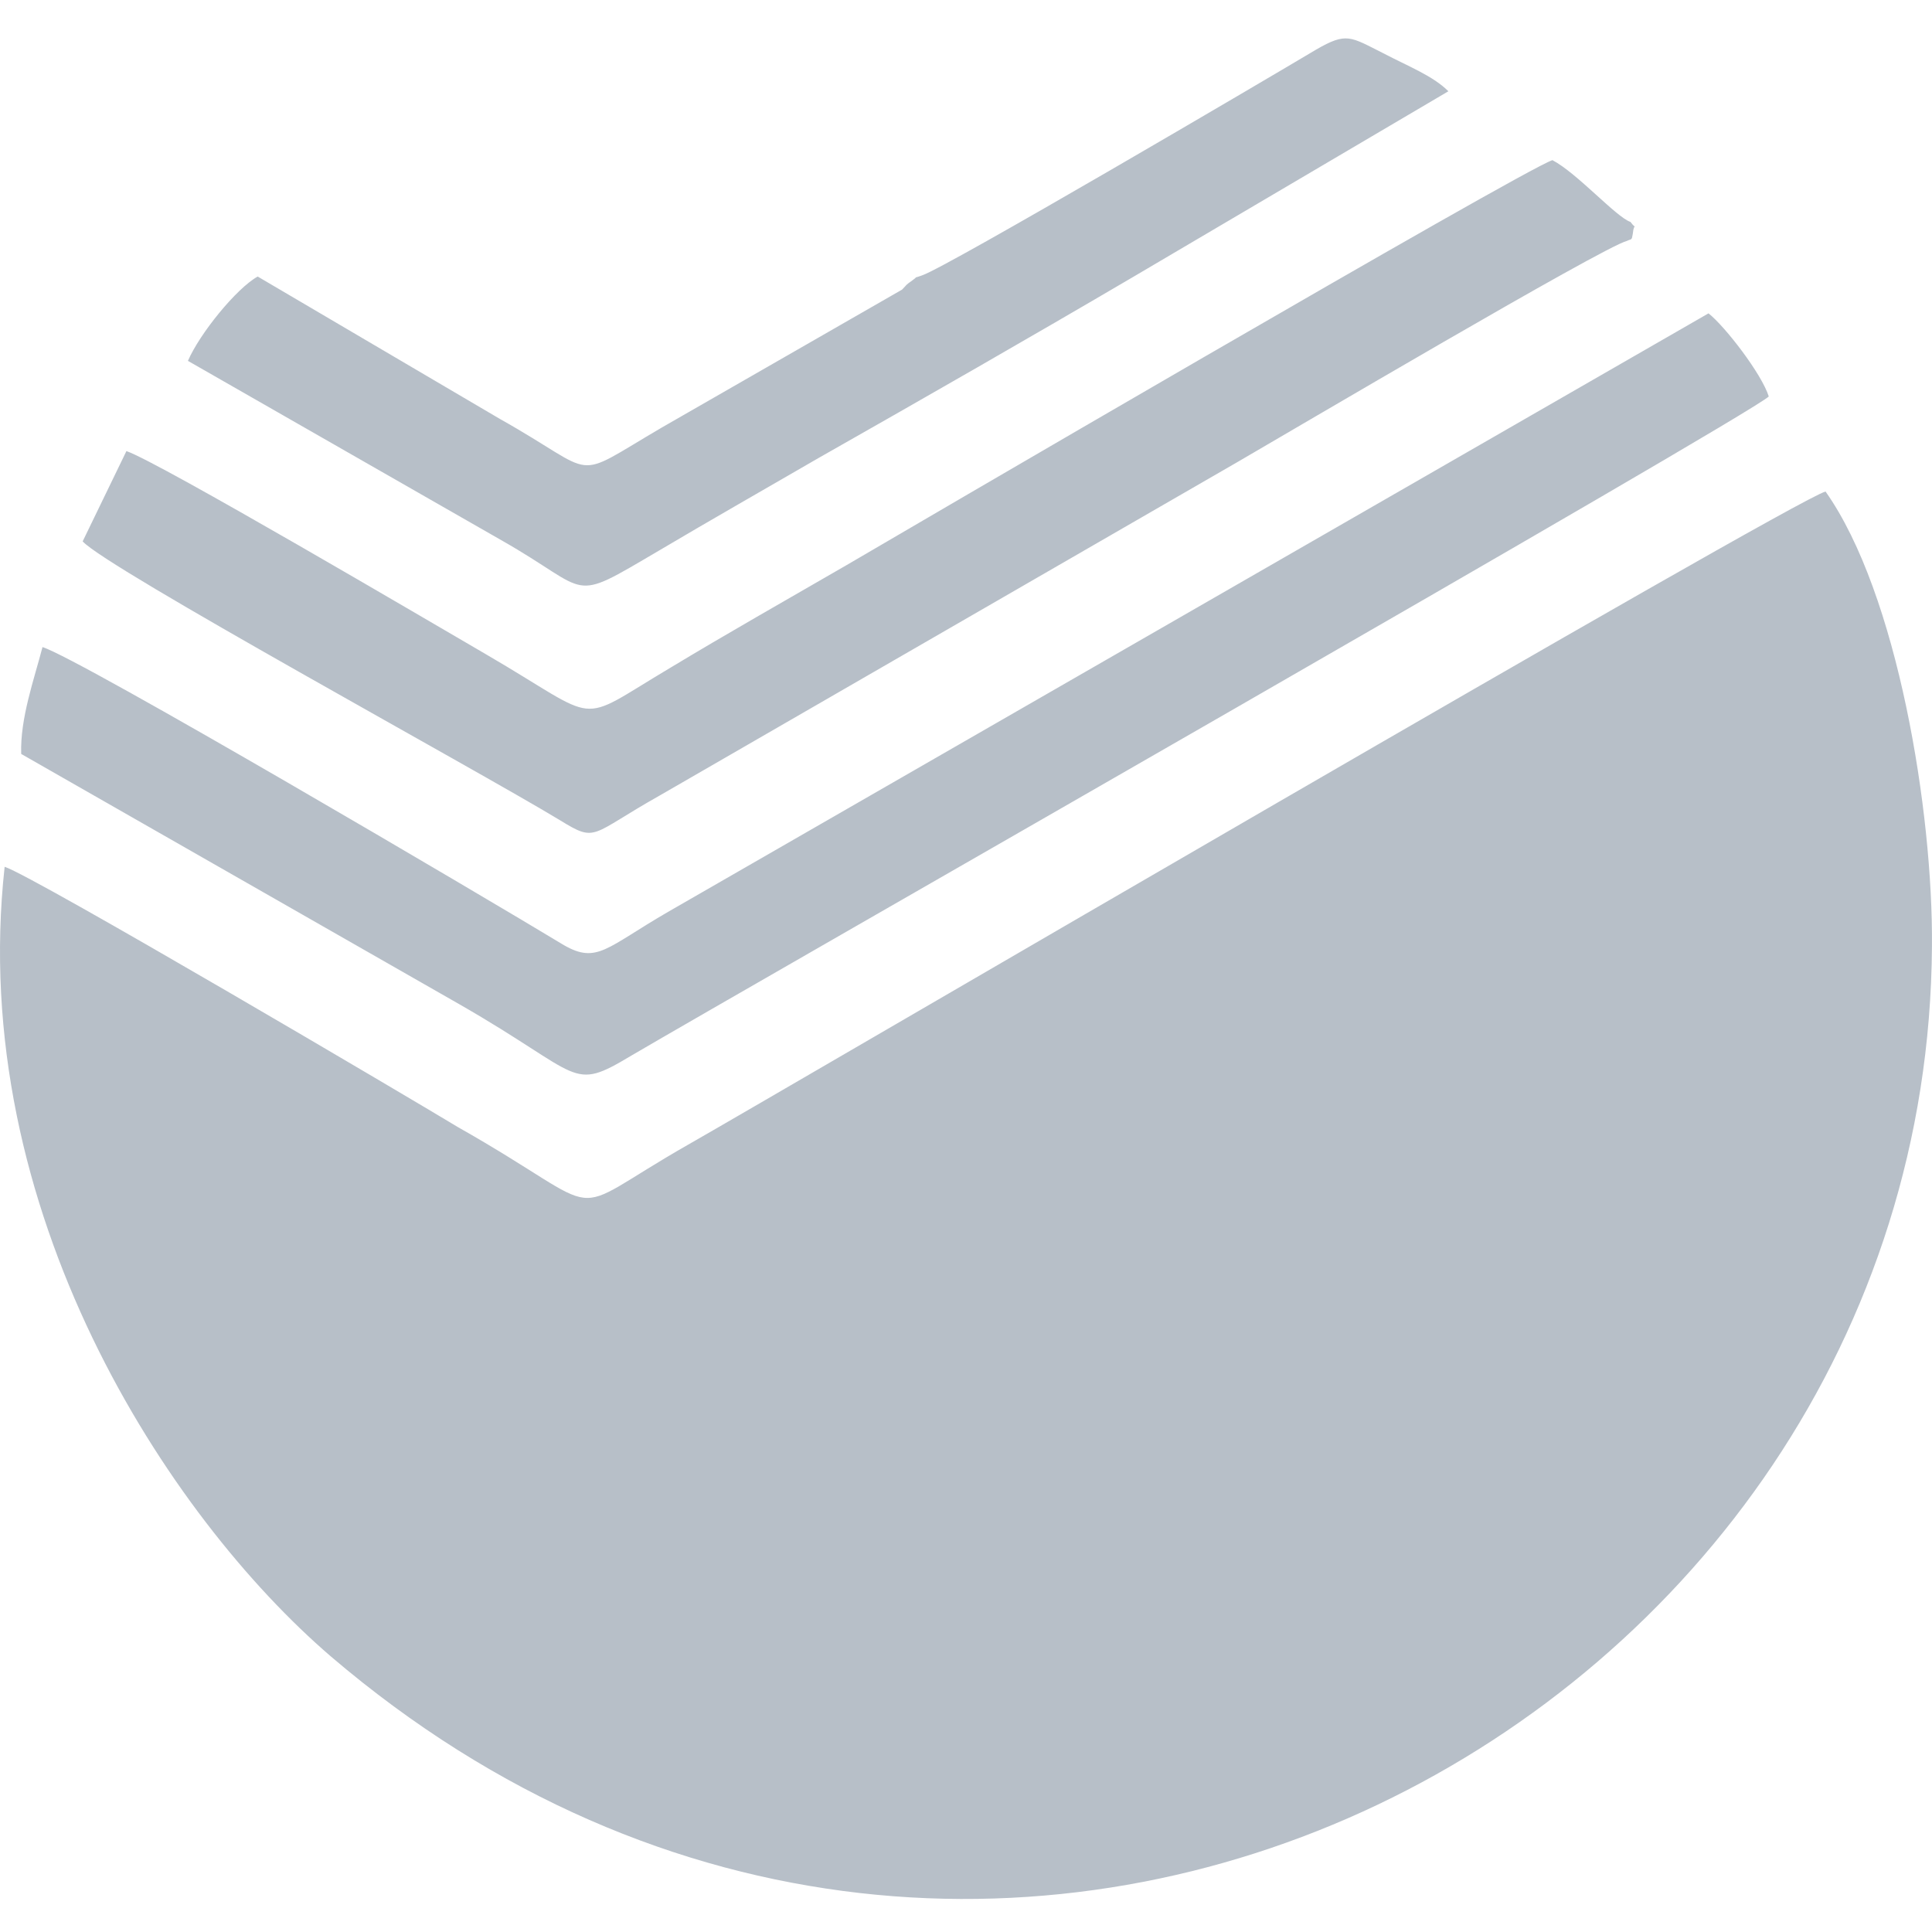 <svg width="37" height="37" viewBox="0 0 37 37" fill="none" xmlns="http://www.w3.org/2000/svg">
<path fill-rule="evenodd" clip-rule="evenodd" d="M0.089 16.6C-0.636 23.173 3.214 29.041 6.339 31.725C18.997 42.529 36.909 33.022 36.999 18.124C37.022 15.554 36.343 11.369 34.961 9.413C34.305 9.595 14.898 20.944 13.178 21.922C10.664 23.355 11.819 23.31 8.762 21.581C8.015 21.126 0.655 16.782 0.089 16.6ZM17.661 5.273C18.137 5.114 24.251 1.52 25.202 0.952C25.79 0.611 25.858 0.702 26.492 1.02C26.968 1.27 27.444 1.452 27.738 1.748L21.714 5.296C19.699 6.479 17.752 7.593 15.668 8.776C14.649 9.367 13.608 9.959 12.611 10.55C10.868 11.573 11.366 11.346 9.6 10.345L3.599 6.911C3.825 6.388 4.527 5.523 4.935 5.296L9.577 8.025C11.524 9.117 10.89 9.231 12.679 8.185L17.276 5.546C17.389 5.432 17.321 5.478 17.48 5.364C17.638 5.25 17.412 5.364 17.661 5.273ZM31.157 4.614C30.704 4.727 24.726 8.253 23.707 8.844L12.634 15.235C11.298 15.986 11.434 16.145 10.732 15.713C9.079 14.712 2.059 10.891 1.583 10.368L2.421 8.639C3.033 8.844 8.286 11.937 9.305 12.529C11.57 13.848 10.981 13.893 12.815 12.802C13.947 12.119 15.034 11.505 16.212 10.823C17.027 10.345 29.165 3.249 29.731 3.067C30.206 3.317 30.953 4.159 31.225 4.25C31.361 4.432 31.293 4.227 31.27 4.477C31.248 4.614 31.248 4.568 31.157 4.614ZM8.807 19.238L0.406 14.439C0.383 13.757 0.655 13.006 0.814 12.392C1.538 12.62 9.26 17.169 10.8 18.101C11.434 18.465 11.615 18.147 12.793 17.464L32.72 6.001C33.037 6.251 33.739 7.161 33.874 7.593C33.467 7.98 14.219 18.965 12.091 20.216C10.913 20.922 11.185 20.603 8.807 19.238Z" fill="#B7BFC8"/>
</svg>
